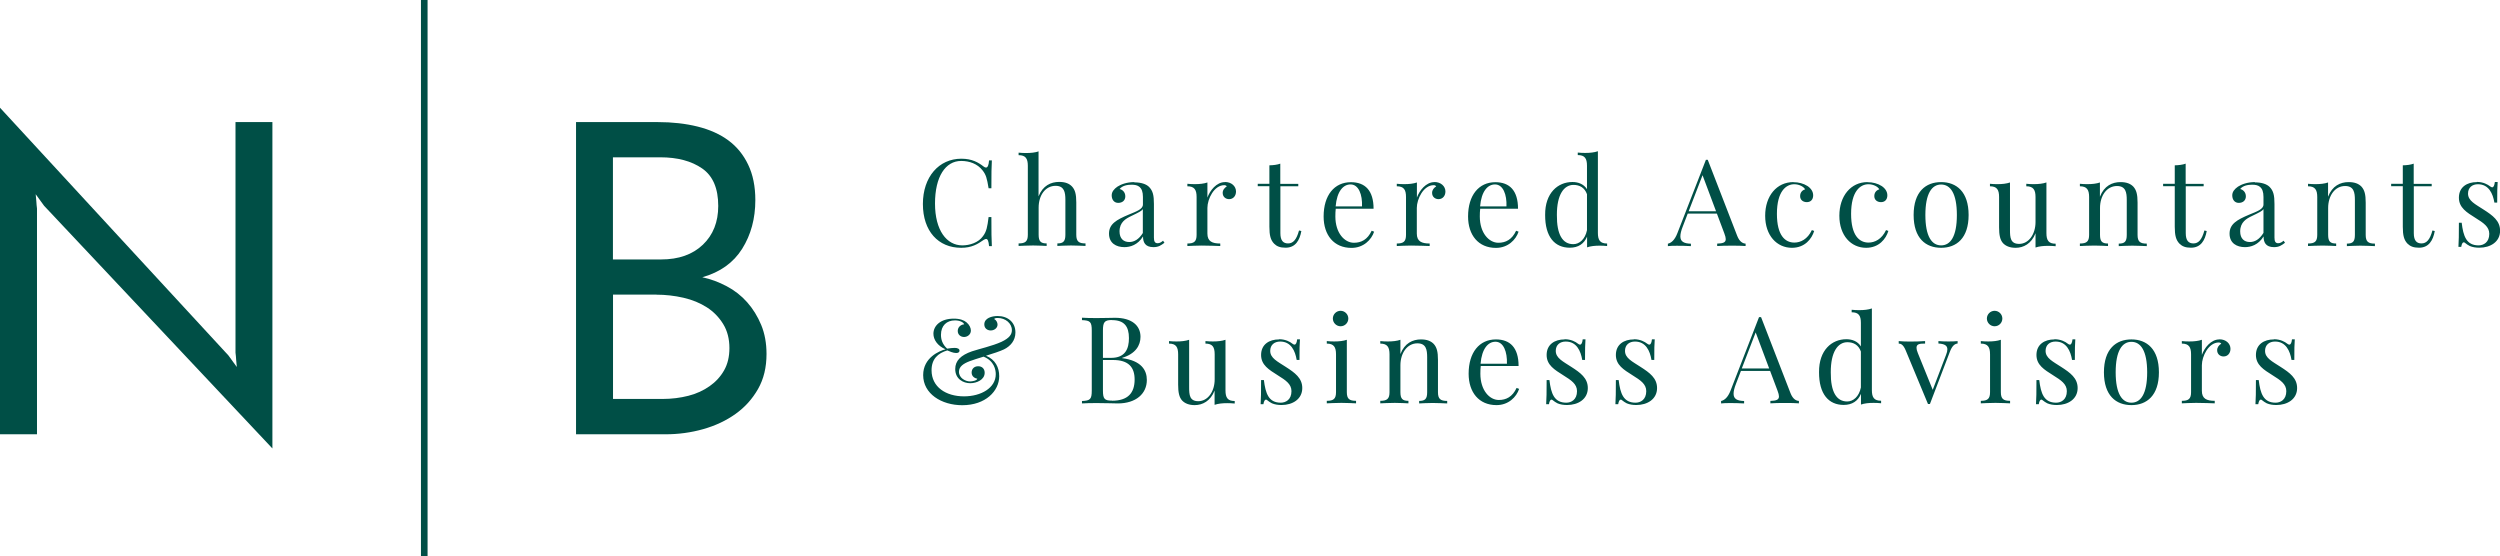 <?xml version="1.0" encoding="UTF-8"?><svg id="Layer_1" xmlns="http://www.w3.org/2000/svg" viewBox="0 0 268.26 59.7"><defs><style>.cls-1{fill:#004f46;stroke-width:0px;}</style></defs><path class="cls-1" d="M25.27,13.1v24.74c.03.26.06.51.07.77.02.26.04.51.07.77-.16-.22-.31-.43-.45-.62-.14-.19-.3-.4-.45-.62-4.12-4.47-8.2-8.89-12.25-13.28C8.2,20.46,4.12,16.03,0,11.56v35.04h3.97v-24.22c-.03-.25-.06-.51-.07-.77-.02-.25-.04-.51-.07-.77.16.22.31.43.45.62.14.19.29.4.45.62,4.12,4.37,8.2,8.71,12.25,13.02,4.05,4.31,8.14,8.65,12.25,13.02V13.1h-3.97Z"/><path class="cls-1" d="M71.43,46.6c1.37,0,2.71-.18,4.02-.55,1.31-.37,2.46-.91,3.47-1.63,1.01-.72,1.81-1.61,2.42-2.68.61-1.07.91-2.32.91-3.76,0-1.15-.19-2.19-.57-3.11-.38-.92-.89-1.74-1.51-2.44-.62-.7-1.36-1.28-2.2-1.72-.85-.45-1.72-.77-2.61-.96,1.91-.54,3.34-1.56,4.28-3.06.94-1.5,1.41-3.24,1.41-5.22,0-1.47-.26-2.74-.77-3.8-.51-1.07-1.22-1.94-2.13-2.61-.91-.67-2.01-1.16-3.3-1.48-1.29-.32-2.72-.48-4.28-.48h-8.76v33.5h9.62ZM70.42,31.62c.99,0,1.96.11,2.92.33.96.22,1.79.57,2.51,1.03.72.46,1.3,1.06,1.75,1.79.45.73.67,1.6.67,2.58,0,.93-.19,1.72-.57,2.39-.38.67-.9,1.24-1.56,1.7-.65.46-1.41.81-2.27,1.03-.86.22-1.79.34-2.78.34h-5.31v-11.2h4.64ZM70.85,16.88c1.85,0,3.35.4,4.5,1.2,1.15.8,1.72,2.14,1.72,4.02,0,1.72-.55,3.11-1.65,4.16-1.1,1.05-2.59,1.58-4.48,1.58h-5.17v-10.96h5.07Z"/><polygon class="cls-1" points="45.88 59.7 45.17 59.7 45.17 0 45.88 0 45.88 59.7 45.88 59.7"/><path class="cls-1" d="M107.05,33.91c-.62,0-1.43.22-1.43.9,0,.44.35.65.69.65.39,0,.73-.27.73-.63,0-.22-.13-.48-.36-.6.04-.08.18-.11.39-.11.81,0,1.51.57,1.51,1.31,0,.44-.25.84-1.12,1.25-.96.44-2.39.76-3.17,1.02-1.18.41-1.79,1-1.79,1.9,0,1.08.87,1.52,1.61,1.52.69,0,1.55-.37,1.55-1.12,0-.42-.27-.7-.69-.7s-.71.26-.71.68.34.61.61.66c-.05.2-.54.29-.78.29-.49,0-1.19-.36-1.19-1.04,0-.56.49-.88,1.14-1.13.35-.13.91-.31,1.5-.49,1.15.46,1.31,1.42,1.31,1.88,0,1.48-1.58,2.38-3.41,2.38-1.95,0-3.48-1.01-3.48-2.8,0-1.21.68-1.83,1.69-2.13.21.09.62.28.95.28.22,0,.36-.09.36-.25,0-.2-.21-.3-.52-.3-.16,0-.51.03-.81.08-.52-.48-.66-1-.66-1.48,0-1,.62-1.55,1.5-1.55.53,0,.91.2.99.42-.41.04-.69.34-.69.71,0,.42.33.65.68.65s.73-.26.73-.69c0-.27-.15-.62-.48-.89-.27-.22-.69-.39-1.35-.39-1.45,0-2.19.78-2.19,1.62,0,.64.44,1.3,1.3,1.67-.66.17-2.4.89-2.4,2.77,0,2,1.96,3.23,4.2,3.23,2.5,0,3.96-1.53,3.96-3.11,0-.94-.41-1.78-1.42-2.2.76-.23,1.51-.48,1.93-.68.69-.34,1.23-.94,1.23-1.82,0-1.1-.83-1.76-1.9-1.76h0ZM120.41,38.4c1.45-.44,1.97-1.34,1.97-2.26,0-1.2-.92-2.04-2.74-2.04-.31,0-1.14.03-1.96.03-.57,0-1.22-.01-1.58-.04v.26c.88.04,1.05.17,1.05,1.12v6.44c0,.94-.17,1.08-1.05,1.12v.26c.36-.03,1-.04,1.61-.04,1.06,0,1.84.04,2.23.04,1.95,0,3.12-1.04,3.12-2.52,0-1.05-.59-2.07-2.65-2.34v-.03h0ZM119.32,34.35c1.3,0,1.82.66,1.82,1.93,0,1.13-.38,2.12-1.91,2.12h-.88v-2.94c0-.89.17-1.12.96-1.12h0ZM119.33,42.99c-.8,0-.98-.17-.98-1.08v-3.28h1.09c1.65,0,2.31.77,2.31,2.09,0,1.46-.73,2.28-2.43,2.28h0ZM131.5,36.46c-.37.13-.84.18-1.35.18-.26,0-.53-.01-.8-.04v.27c.76,0,.99.37.99,1.15v2.68c0,1.33-.74,2.35-1.76,2.35-.93,0-.98-.68-.98-1.49v-5.1c-.38.13-.84.18-1.35.18-.26,0-.53-.01-.81-.04v.27c.75,0,.98.37.98,1.15v3.26c0,.82.11,1.35.43,1.7.3.31.74.49,1.35.49.83,0,1.69-.43,2.13-1.56v1.53c.37-.13.84-.18,1.35-.18.26,0,.53.01.81.04v-.27c-.76,0-.99-.36-.99-1.14v-5.43h0ZM137.24,36.42c-1.03,0-1.92.52-1.92,1.67,0,1.08.84,1.58,1.79,2.18.85.53,1.47.94,1.47,1.7,0,.93-.63,1.24-1.15,1.24-1.3,0-1.63-.98-1.81-2.43h-.3c0,1.31-.01,2.03-.05,2.59h.3c.05-.32.15-.49.27-.49.04,0,.08.01.12.05.17.14.35.26.53.35.31.13.65.18,1.03.18,1.18,0,2.22-.63,2.22-1.82,0-1.07-.79-1.64-1.77-2.27-.89-.58-1.67-.94-1.67-1.72,0-.65.46-1,1.07-1,1.17,0,1.61,1.01,1.77,1.97h.3c0-1.12.01-1.73.05-2.21h-.3c-.04.39-.14.57-.29.57-.06,0-.14-.04-.23-.11-.23-.19-.73-.47-1.41-.47h0ZM143.85,33.35c-.46,0-.83.38-.83.83s.37.83.83.83.83-.37.83-.83-.38-.83-.83-.83h0ZM144.52,36.46c-.37.13-.84.18-1.35.18-.26,0-.53-.01-.8-.04v.27c.75,0,.99.37.99,1.15v4.06c0,.72-.27.93-.99.93v.27c.3-.01.98-.05,1.57-.05s1.27.04,1.57.05v-.27c-.72,0-.99-.21-.99-.93v-5.62h0ZM152.48,36.42c-.89,0-1.76.4-2.21,1.57v-1.53c-.37.13-.84.18-1.35.18-.26,0-.53-.01-.81-.04v.27c.75,0,.99.37.99,1.15v4.06c0,.72-.27.93-.99.93v.27c.3-.01.99-.05,1.56-.05s1.19.04,1.46.05v-.27c-.63,0-.86-.21-.86-.93v-2.88c0-1.32.73-2.36,1.82-2.36.94,0,1.05.69,1.05,1.5v3.75c0,.72-.23.93-.86.93v.27c.27-.01.88-.05,1.45-.05s1.26.04,1.56.05v-.27c-.72,0-.99-.21-.99-.93v-3.47c0-.89-.13-1.35-.45-1.71-.3-.31-.72-.49-1.38-.49h0ZM162.74,41.62c-.45.97-1.13,1.3-1.91,1.3-1,0-1.98-1.04-1.98-2.82,0-.29.01-.58.04-.83h4.06c0-1.96-.91-2.85-2.43-2.85-1.78,0-2.93,1.4-2.93,3.68,0,1.99,1.1,3.37,2.99,3.37,1.29,0,2.14-.87,2.43-1.74l-.26-.1h0ZM160.47,36.67c.87,0,1.27,1.09,1.23,2.36h-2.83c.14-1.64.82-2.36,1.6-2.36h0ZM167.88,36.42c-1.03,0-1.92.52-1.92,1.67,0,1.08.84,1.58,1.79,2.18.85.53,1.47.94,1.47,1.7,0,.93-.63,1.24-1.15,1.24-1.3,0-1.64-.98-1.81-2.43h-.3c0,1.31-.01,2.03-.05,2.59h.3c.05-.32.15-.49.27-.49.04,0,.08.01.12.05.17.14.35.26.53.35.31.13.65.18,1.03.18,1.18,0,2.22-.63,2.22-1.82,0-1.07-.79-1.64-1.77-2.27-.89-.58-1.67-.94-1.67-1.72,0-.65.46-1,1.07-1,1.17,0,1.61,1.01,1.77,1.97h.3c0-1.12.01-1.73.05-2.21h-.3c-.04.39-.14.57-.29.57-.06,0-.14-.04-.23-.11-.23-.19-.73-.47-1.41-.47h0ZM175.31,36.42c-1.03,0-1.92.52-1.92,1.67,0,1.08.84,1.58,1.79,2.18.85.53,1.47.94,1.47,1.7,0,.93-.63,1.24-1.15,1.24-1.3,0-1.64-.98-1.81-2.43h-.3c0,1.31-.01,2.03-.05,2.59h.3c.05-.32.15-.49.27-.49.04,0,.08.01.12.05.17.14.35.26.53.35.31.13.65.18,1.03.18,1.18,0,2.22-.63,2.22-1.82,0-1.07-.79-1.64-1.77-2.27-.89-.58-1.67-.94-1.67-1.72,0-.65.46-1,1.07-1,1.17,0,1.61,1.01,1.77,1.97h.3c0-1.12.01-1.73.05-2.21h-.3c-.04.39-.14.57-.29.57-.06,0-.14-.04-.23-.11-.24-.19-.73-.47-1.41-.47h0ZM188.96,34.03h-.21l-3.05,7.87c-.3.78-.68,1.05-1.02,1.13v.26c.26-.03.53-.04.97-.04s1,.01,1.5.04v-.26c-.74-.02-1.13-.22-1.13-.78,0-.27.08-.61.26-1.07l.53-1.38h3.13l.8,2.13c.1.26.15.46.15.61,0,.36-.29.46-.92.48v.26c.37-.03.99-.04,1.66-.04.5,0,1.04.01,1.4.04v-.26c-.27-.01-.64-.17-.9-.83l-3.16-8.16h0ZM189.84,39.54h-2.94l1.49-3.87,1.45,3.87h0ZM200.85,33.1c-.37.13-.84.18-1.35.18-.26,0-.53-.01-.81-.04v.27c.76,0,.99.36.99,1.14v2.52c-.34-.55-.94-.77-1.56-.77-1.56,0-2.95,1.17-2.93,3.53-.01,2.36,1.03,3.52,2.65,3.52.9,0,1.53-.42,1.85-1.19v1.15c.37-.13.84-.18,1.35-.18.26,0,.53.01.81.04v-.27c-.76,0-.99-.36-.99-1.14v-8.77h0ZM198.21,43.08c-1.15,0-1.78-1.03-1.76-3.13-.01-2.19.76-3.23,1.78-3.23.67,0,1.2.3,1.45,1v3.86c-.2.98-.82,1.5-1.47,1.5h0ZM209.09,36.64c-.4,0-.64-.01-1.09-.04v.26c.66.04.96.22.96.62,0,.16-.04.36-.14.6l-1.43,3.75-1.6-3.95c-.1-.24-.14-.42-.14-.57,0-.44.43-.44.92-.44v-.27c-.52.04-1.15.05-1.69.05-.44,0-.8-.02-1.14-.05v.27c.18,0,.47.05.75.73l2.39,5.75h.21l2.13-5.58c.25-.67.52-.87.84-.91v-.26c-.27.03-.58.04-.98.04h0ZM214.03,33.35c-.46,0-.83.38-.83.83s.37.83.83.83.83-.37.83-.83-.38-.83-.83-.83h0ZM214.7,36.46c-.37.13-.84.18-1.35.18-.26,0-.53-.01-.8-.04v.27c.75,0,.99.37.99,1.15v4.06c0,.72-.27.93-.99.93v.27c.3-.01.98-.05,1.57-.05s1.27.04,1.57.05v-.27c-.72,0-.99-.21-.99-.93v-5.62h0ZM220.44,36.42c-1.03,0-1.92.52-1.92,1.67,0,1.08.84,1.58,1.79,2.18.85.53,1.47.94,1.47,1.7,0,.93-.63,1.24-1.15,1.24-1.3,0-1.64-.98-1.81-2.43h-.3c0,1.31-.01,2.03-.05,2.59h.3c.05-.32.15-.49.27-.49.04,0,.08.01.12.05.17.14.35.26.53.35.31.13.65.18,1.03.18,1.18,0,2.22-.63,2.22-1.82,0-1.07-.79-1.64-1.77-2.27-.89-.58-1.67-.94-1.67-1.72,0-.65.46-1,1.07-1,1.17,0,1.61,1.01,1.77,1.97h.3c0-1.12.01-1.73.05-2.21h-.3c-.05.39-.14.57-.29.57-.06,0-.14-.04-.23-.11-.23-.19-.73-.47-1.41-.47h0ZM228.71,36.42c-1.65,0-2.95,1.03-2.95,3.53s1.3,3.52,2.95,3.52,2.95-1.03,2.95-3.52-1.3-3.53-2.95-3.53h0ZM228.71,36.68c.99,0,1.69.94,1.69,3.27s-.7,3.26-1.69,3.26-1.69-.94-1.69-3.26.7-3.27,1.69-3.27h0ZM238.15,36.42c-.91,0-1.61.91-1.88,1.66v-1.62c-.37.13-.84.18-1.35.18-.26,0-.53-.01-.8-.04v.27c.75,0,.99.37.99,1.15v4.06c0,.72-.27.93-.99.93v.27c.3-.01.94-.05,1.53-.05.8,0,1.6.04,2,.05v-.27c-.86,0-1.38-.22-1.38-1.07v-2.75c0-.96.72-2.44,1.81-2.44.11,0,.21.04.27.13-.24.15-.44.38-.44.7,0,.43.33.67.69.67.46,0,.74-.37.74-.82,0-.56-.48-1.02-1.18-1.02h0ZM243.99,36.42c-1.03,0-1.92.52-1.92,1.67,0,1.08.84,1.58,1.79,2.18.85.53,1.47.94,1.47,1.7,0,.93-.63,1.24-1.15,1.24-1.3,0-1.64-.98-1.81-2.43h-.3c0,1.31-.01,2.03-.05,2.59h.3c.05-.32.15-.49.27-.49.04,0,.08.01.12.05.17.14.35.26.53.35.31.13.65.18,1.03.18,1.18,0,2.22-.63,2.22-1.82,0-1.07-.79-1.64-1.77-2.27-.89-.58-1.67-.94-1.67-1.72,0-.65.46-1,1.07-1,1.17,0,1.61,1.01,1.77,1.97h.3c0-1.12.01-1.73.05-2.21h-.3c-.04.39-.14.57-.29.57-.06,0-.14-.04-.23-.11-.23-.19-.73-.47-1.41-.47h0Z"/><path class="cls-1" d="M103.16,17.03c-2.41,0-4.13,1.95-4.13,4.86s1.65,4.7,4.11,4.7c1.12,0,1.76-.39,2.4-.84.11-.07.2-.11.27-.11.18,0,.27.23.32.77h.3c-.04-.66-.05-1.55-.05-3.12h-.3c-.13,1.05-.22,1.55-.6,2.05-.49.7-1.44.99-2.22.99-1.67,0-2.93-1.6-2.93-4.49s1.12-4.57,2.81-4.57c.89,0,1.75.31,2.29,1.01.37.47.47.82.65,1.92h.3c0-1.51.01-2.35.05-2.99h-.3c-.04.53-.15.77-.33.77-.08,0-.16-.04-.25-.11-.57-.44-1.25-.84-2.39-.84h0ZM111.46,16.24c-.37.13-.84.18-1.35.18-.26,0-.53-.01-.81-.04v.27c.75,0,.99.36.99,1.14v7.4c0,.72-.27.93-.99.93v.27c.3-.01.99-.05,1.56-.05s1.18.04,1.45.05v-.27c-.62,0-.86-.21-.86-.93v-2.9c0-1.38.75-2.35,1.82-2.35.93,0,1.05.69,1.05,1.5v3.75c0,.72-.24.93-.86.93v.27c.27-.01.89-.05,1.46-.05s1.25.04,1.56.05v-.27c-.72,0-.99-.21-.99-.93v-3.47c0-.89-.13-1.35-.46-1.71-.3-.31-.71-.49-1.38-.49-.88,0-1.75.39-2.21,1.55v-4.86h0ZM121.72,19.54c-.83,0-1.45.25-1.82.49-.36.25-.61.55-.61.93,0,.47.26.81.7.81s.76-.26.76-.7-.29-.71-.61-.79c.3-.37.84-.46,1.29-.46.67,0,1.21.22,1.21,1.31v.81c0,.52-.69.74-1.55,1.1-1.3.55-2.09,1-2.09,2.03s.78,1.45,1.65,1.45c.62,0,1.44-.23,2-1.15,0,.61.21,1.15,1.12,1.15.55,0,.82-.2,1.18-.47l-.15-.22c-.18.15-.35.27-.58.27-.3,0-.4-.2-.4-.61v-3.61c0-.92-.11-1.4-.52-1.82-.3-.3-.84-.49-1.57-.49h0ZM122.64,24.99c-.44.71-.95.98-1.47.98-.6,0-1.04-.36-1.04-1.14,0-1,.69-1.38,1.26-1.65.82-.4,1.1-.53,1.24-.74v2.55h0ZM131.44,19.54c-.91,0-1.61.91-1.88,1.66v-1.62c-.37.13-.84.18-1.35.18-.26,0-.53-.01-.8-.04v.27c.75,0,.99.37.99,1.15v4.06c0,.72-.27.93-.99.93v.27c.3-.01.94-.05,1.53-.05.8,0,1.6.04,2,.05v-.27c-.86,0-1.38-.22-1.38-1.07v-2.75c0-.96.72-2.44,1.81-2.44.11,0,.21.04.27.13-.23.15-.44.38-.44.7,0,.43.33.67.69.67.46,0,.74-.37.74-.82,0-.56-.48-1.02-1.18-1.02h0ZM137.38,19.73v-2.17c-.32.12-.74.17-1.17.18v1.98h-1.25v.26h1.25v4.35c0,.93.13,1.43.51,1.82.28.28.63.43,1.23.43,1.05,0,1.51-.78,1.69-1.79l-.25-.06c-.27,1.01-.65,1.39-1.17,1.39s-.83-.29-.83-1.1v-5.03h1.92v-.26h-1.92ZM147.19,24.75c-.45.97-1.13,1.3-1.91,1.3-1,0-1.99-1.04-1.99-2.82,0-.29.01-.58.04-.83h4.06c0-1.96-.91-2.85-2.43-2.85-1.78,0-2.93,1.4-2.93,3.68,0,1.99,1.1,3.37,2.99,3.37,1.29,0,2.14-.87,2.43-1.74l-.26-.1h0ZM144.92,19.79c.87,0,1.28,1.09,1.23,2.36h-2.83c.14-1.64.82-2.36,1.6-2.36h0ZM153.92,19.54c-.91,0-1.61.91-1.88,1.66v-1.62c-.37.13-.84.18-1.35.18-.26,0-.53-.01-.81-.04v.27c.76,0,.99.37.99,1.15v4.06c0,.72-.27.93-.99.93v.27c.3-.01.94-.05,1.53-.05.8,0,1.6.04,2,.05v-.27c-.86,0-1.38-.22-1.38-1.07v-2.75c0-.96.72-2.44,1.81-2.44.11,0,.21.04.27.13-.24.15-.44.38-.44.7,0,.43.33.67.69.67.46,0,.74-.37.74-.82,0-.56-.48-1.02-1.19-1.02h0ZM162.69,24.75c-.45.97-1.13,1.3-1.91,1.3-1,0-1.99-1.04-1.99-2.82,0-.29.01-.58.04-.83h4.06c0-1.96-.91-2.85-2.43-2.85-1.78,0-2.93,1.4-2.93,3.68,0,1.99,1.1,3.37,2.99,3.37,1.29,0,2.14-.87,2.43-1.74l-.26-.1h0ZM160.42,19.79c.87,0,1.28,1.09,1.23,2.36h-2.83c.14-1.64.82-2.36,1.6-2.36h0ZM171.45,16.23c-.37.13-.84.18-1.35.18-.26,0-.53-.01-.8-.04v.27c.75,0,.99.36.99,1.14v2.52c-.34-.55-.95-.77-1.56-.77-1.56,0-2.95,1.17-2.93,3.53-.01,2.36,1.03,3.52,2.65,3.52.9,0,1.53-.42,1.85-1.19v1.15c.37-.13.84-.18,1.35-.18.26,0,.53.01.8.04v-.27c-.75,0-.99-.36-.99-1.14v-8.77h0ZM168.82,26.2c-1.15,0-1.78-1.03-1.76-3.13-.01-2.19.76-3.23,1.78-3.23.67,0,1.2.3,1.45,1v3.86c-.2.98-.82,1.5-1.47,1.5h0ZM183.26,17.15h-.21l-3.06,7.87c-.3.78-.68,1.05-1.02,1.13v.26c.26-.03.53-.04.97-.04s1,.01,1.5.04v-.26c-.74-.02-1.13-.22-1.13-.78,0-.27.08-.62.26-1.07l.53-1.38h3.13l.8,2.13c.1.26.15.46.15.61,0,.36-.29.46-.92.48v.26c.37-.03.99-.04,1.66-.04.49,0,1.04.01,1.39.04v-.26c-.27-.01-.64-.17-.9-.83l-3.16-8.16h0ZM184.14,22.67h-2.94l1.49-3.87,1.45,3.87h0ZM192.43,19.54c-1.78,0-3.02,1.48-3.02,3.61s1.26,3.44,2.87,3.44c1.39,0,2.13-.96,2.39-1.81l-.25-.09c-.46.98-1.21,1.34-1.88,1.34-1,0-1.87-.78-1.87-3.08,0-2.45,1-3.18,1.86-3.18.49,0,.99.23,1.17.55-.3.08-.54.33-.54.72,0,.42.32.65.72.65s.68-.26.68-.73c0-.39-.22-.74-.61-1-.42-.27-.96-.41-1.51-.41h0ZM200.39,19.54c-1.78,0-3.02,1.48-3.02,3.61s1.26,3.44,2.87,3.44c1.39,0,2.13-.96,2.39-1.81l-.25-.09c-.46.98-1.21,1.34-1.88,1.34-1,0-1.87-.78-1.87-3.08,0-2.45,1-3.18,1.86-3.18.49,0,1,.23,1.17.55-.3.08-.54.33-.54.72,0,.42.32.65.72.65s.68-.26.68-.73c0-.39-.22-.74-.61-1-.42-.27-.96-.41-1.51-.41h0ZM208.29,19.54c-1.65,0-2.95,1.03-2.95,3.53s1.3,3.52,2.95,3.52,2.95-1.03,2.95-3.52-1.3-3.53-2.95-3.53h0ZM208.29,19.8c.99,0,1.69.94,1.69,3.27s-.7,3.26-1.69,3.26-1.69-.94-1.69-3.26.7-3.27,1.69-3.27h0ZM219.58,19.58c-.37.13-.84.18-1.35.18-.26,0-.53-.01-.8-.04v.27c.75,0,.99.37.99,1.15v2.68c0,1.33-.74,2.35-1.76,2.35-.93,0-.98-.68-.98-1.49v-5.1c-.38.13-.84.18-1.35.18-.26,0-.53-.01-.8-.04v.27c.75,0,.98.37.98,1.15v3.26c0,.82.11,1.35.43,1.7.3.31.74.49,1.35.49.83,0,1.69-.43,2.13-1.56v1.53c.37-.13.84-.18,1.35-.18.26,0,.53.01.81.04v-.27c-.76,0-.99-.36-.99-1.14v-5.43h0ZM227.54,19.54c-.89,0-1.76.4-2.21,1.57v-1.53c-.37.13-.84.18-1.35.18-.26,0-.53-.01-.8-.04v.27c.75,0,.99.37.99,1.15v4.06c0,.72-.27.93-.99.93v.27c.3-.01.99-.05,1.56-.05s1.18.04,1.46.05v-.27c-.63,0-.86-.21-.86-.93v-2.88c0-1.33.73-2.36,1.82-2.36.94,0,1.05.69,1.05,1.5v3.75c0,.72-.23.93-.86.93v.27c.27-.01.88-.05,1.45-.05s1.26.04,1.56.05v-.27c-.72,0-.99-.21-.99-.93v-3.47c0-.89-.13-1.35-.45-1.71-.3-.31-.72-.49-1.38-.49h0ZM234.53,19.73v-2.17c-.32.12-.74.17-1.17.18v1.98h-1.25v.26h1.25v4.35c0,.93.13,1.43.51,1.82.29.28.63.43,1.23.43,1.05,0,1.51-.78,1.69-1.79l-.25-.06c-.27,1.01-.65,1.39-1.17,1.39s-.83-.29-.83-1.1v-5.03h1.92v-.26h-1.92ZM241.96,19.54c-.83,0-1.45.25-1.82.49-.36.25-.61.55-.61.93,0,.47.26.81.7.81s.76-.26.76-.7-.29-.71-.61-.79c.3-.37.84-.46,1.29-.46.67,0,1.21.22,1.21,1.31v.81c0,.52-.68.74-1.55,1.1-1.3.55-2.09,1-2.09,2.03s.78,1.45,1.65,1.45c.62,0,1.44-.23,2-1.15,0,.61.21,1.15,1.12,1.15.55,0,.82-.2,1.18-.47l-.15-.22c-.18.15-.35.27-.58.27-.3,0-.4-.2-.4-.61v-3.61c0-.92-.11-1.4-.52-1.82-.3-.3-.84-.49-1.57-.49h0ZM242.88,24.99c-.44.71-.94.98-1.46.98-.6,0-1.04-.36-1.04-1.14,0-1,.69-1.38,1.26-1.65.82-.4,1.1-.53,1.24-.74v2.55h0ZM252.02,19.54c-.89,0-1.76.4-2.21,1.57v-1.53c-.37.13-.84.18-1.35.18-.26,0-.53-.01-.8-.04v.27c.75,0,.99.37.99,1.15v4.06c0,.72-.27.93-.99.93v.27c.3-.01.99-.05,1.56-.05s1.18.04,1.46.05v-.27c-.63,0-.86-.21-.86-.93v-2.88c0-1.33.73-2.36,1.82-2.36.94,0,1.05.69,1.05,1.5v3.75c0,.72-.23.93-.86.93v.27c.27-.01.88-.05,1.45-.05s1.26.04,1.56.05v-.27c-.72,0-.99-.21-.99-.93v-3.47c0-.89-.13-1.35-.45-1.71-.3-.31-.72-.49-1.38-.49h0ZM259,19.73v-2.17c-.32.12-.74.17-1.17.18v1.98h-1.25v.26h1.25v4.35c0,.93.13,1.43.51,1.82.29.28.63.43,1.23.43,1.05,0,1.51-.78,1.69-1.79l-.25-.06c-.27,1.01-.65,1.39-1.17,1.39s-.83-.29-.83-1.1v-5.03h1.92v-.26h-1.92ZM265.77,19.54c-1.03,0-1.92.52-1.92,1.67,0,1.08.84,1.58,1.79,2.18.85.53,1.47.94,1.47,1.7,0,.93-.63,1.24-1.15,1.24-1.3,0-1.64-.98-1.81-2.43h-.3c0,1.31-.01,2.03-.05,2.59h.3c.05-.32.15-.49.27-.49.04,0,.08.01.12.05.17.14.35.26.53.35.31.13.65.18,1.03.18,1.18,0,2.22-.63,2.22-1.82,0-1.07-.79-1.64-1.77-2.27-.89-.58-1.67-.94-1.67-1.72,0-.65.46-1,1.06-1,1.17,0,1.61,1.01,1.77,1.97h.3c0-1.12.01-1.73.05-2.21h-.3c-.05.39-.14.57-.29.57-.06,0-.14-.04-.23-.11-.24-.19-.73-.47-1.41-.47h0Z"/></svg>